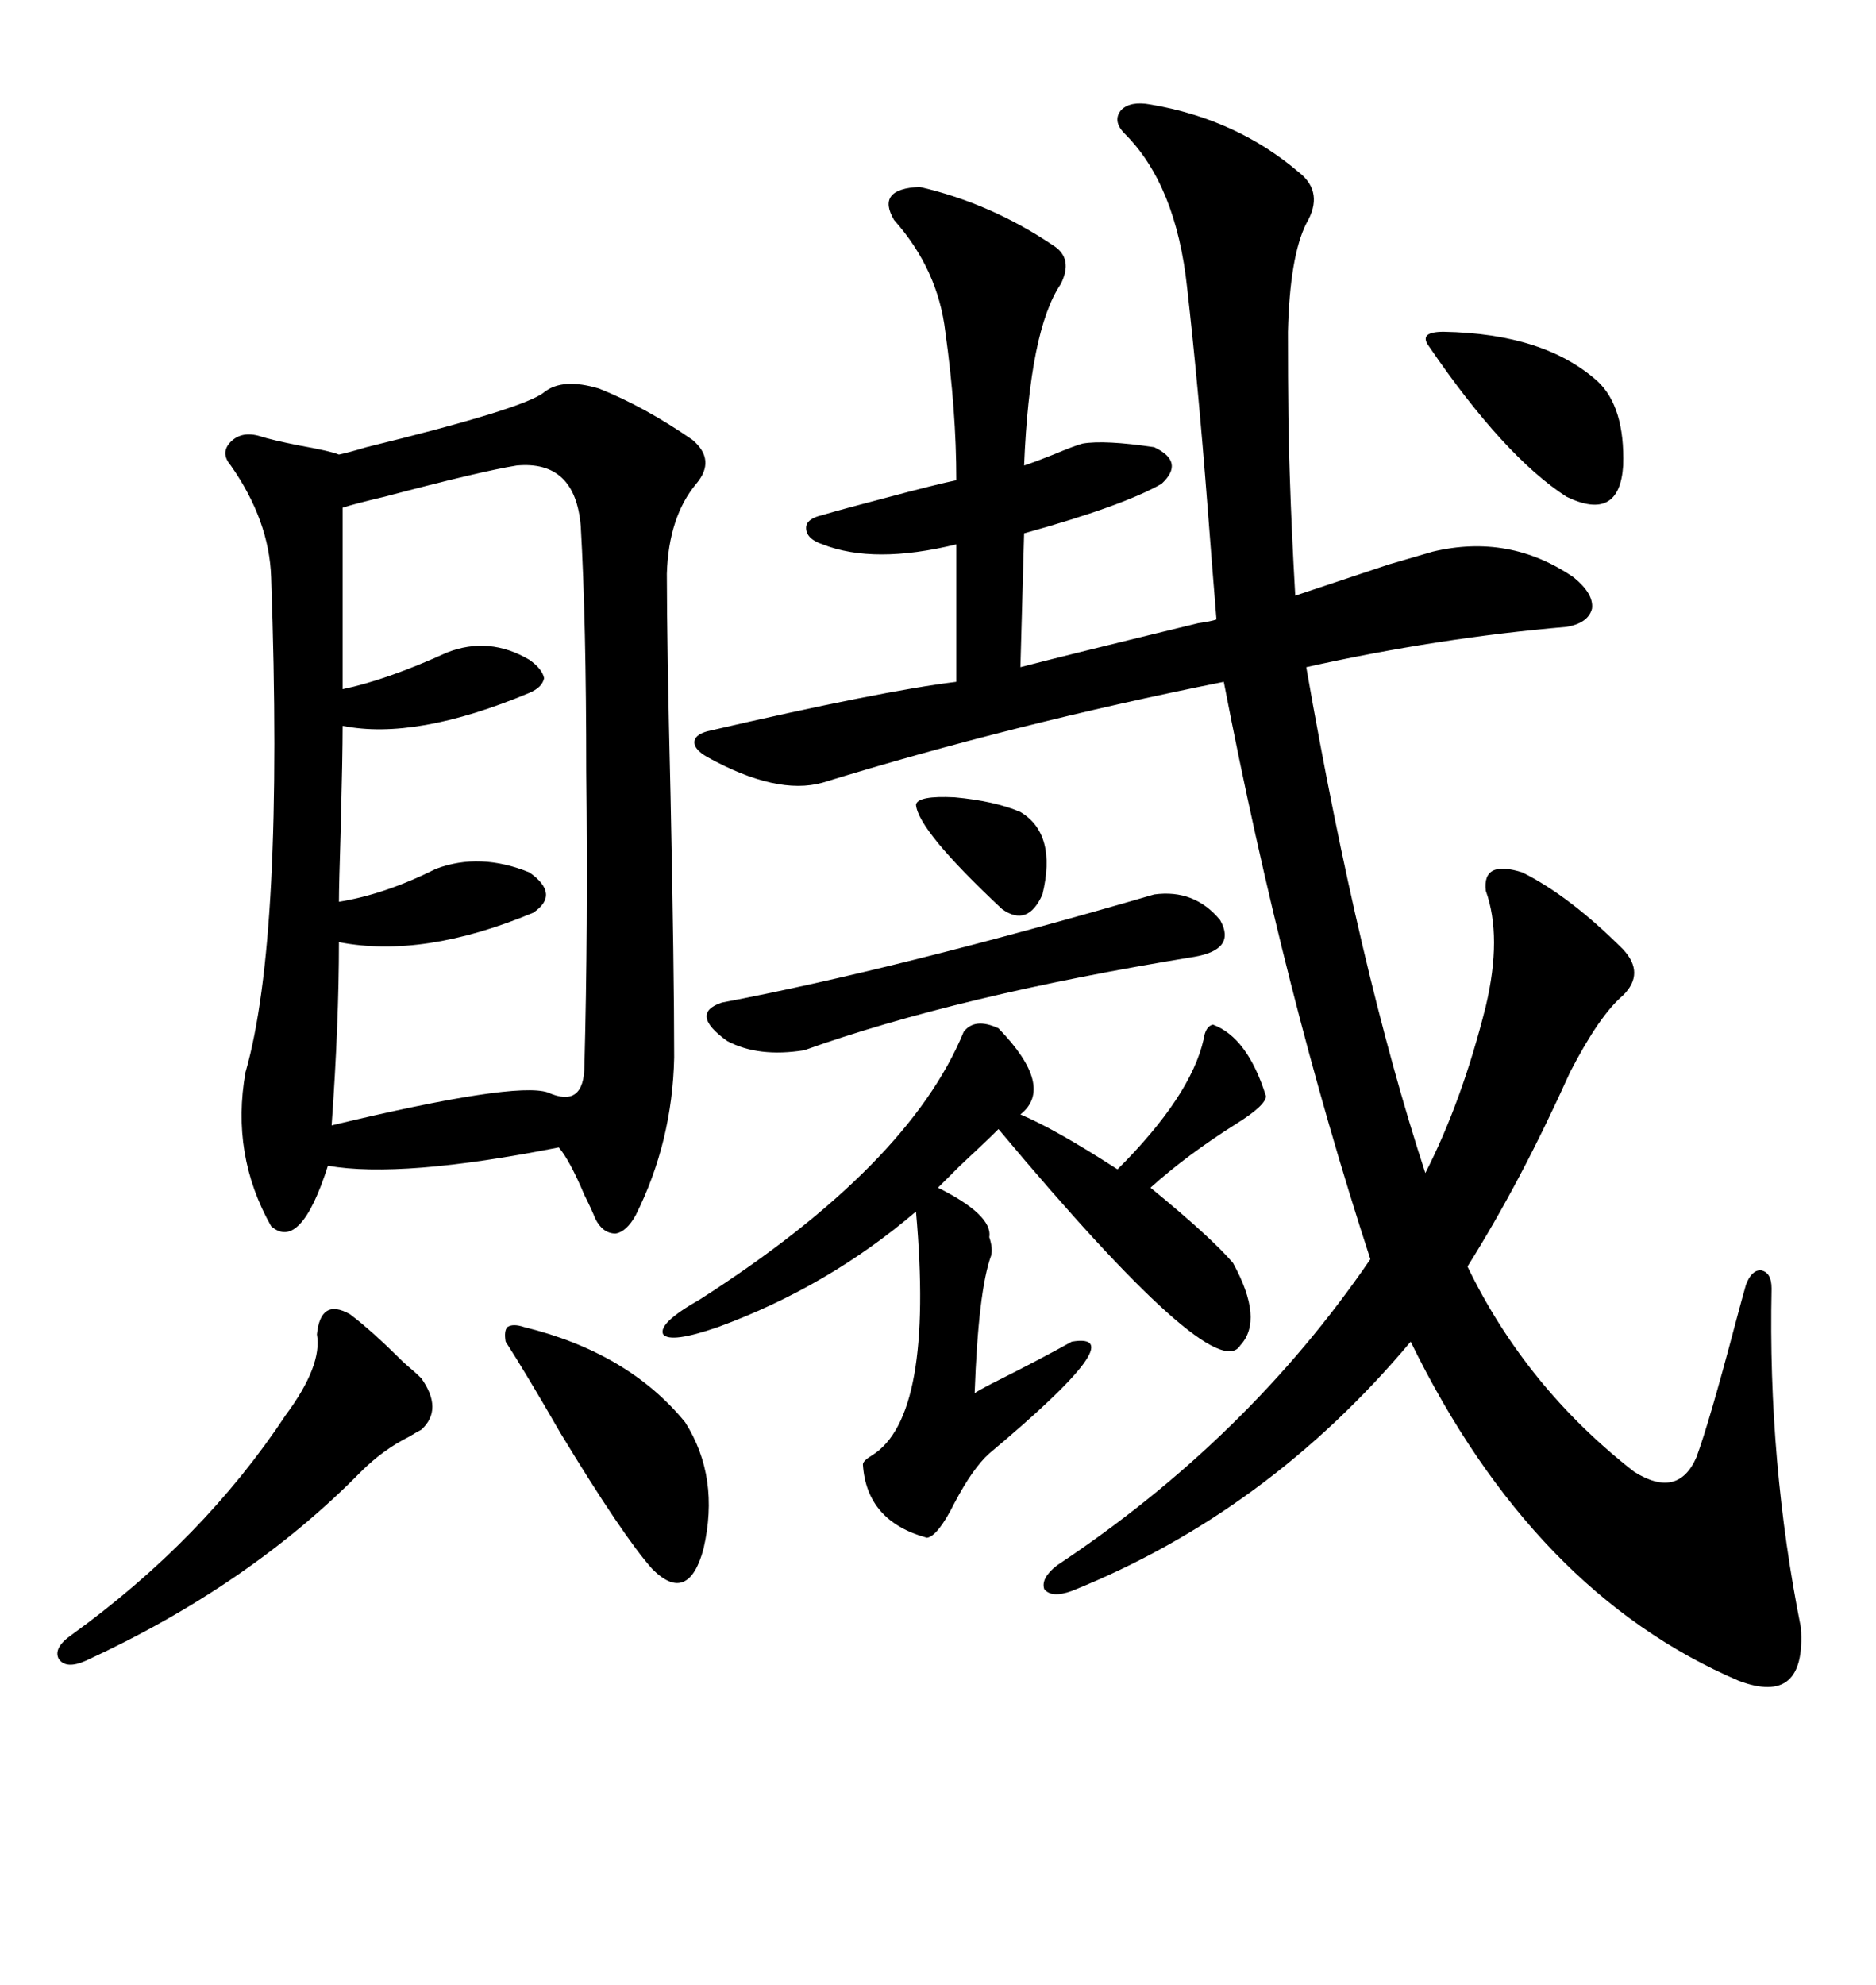 <svg xmlns="http://www.w3.org/2000/svg" xmlns:xlink="http://www.w3.org/1999/xlink" width="300" height="317.285"><path d="M183.98 16.70L183.98 16.70Q197.75 19.04 207.71 27.54L207.71 27.54Q211.82 30.76 208.89 35.74L208.89 35.74Q206.25 41.02 205.96 53.03L205.96 53.03Q205.96 68.55 206.25 75.88L206.25 75.88Q206.54 84.96 207.13 95.21L207.13 95.21Q212.40 93.46 222.07 90.23L222.07 90.23Q227.05 88.77 229.10 88.18L229.10 88.18Q241.41 85.25 251.66 92.29L251.66 92.29Q254.88 94.92 254.59 97.27L254.59 97.27Q254.00 99.61 250.49 100.20L250.49 100.20Q229.98 101.95 208.89 106.64L208.89 106.64Q217.38 155.27 227.93 187.50L227.93 187.50Q233.79 176.07 237.60 160.84L237.60 160.84Q240.23 149.71 237.60 142.38L237.60 142.38Q237.01 137.40 243.46 139.45L243.46 139.45Q251.07 143.26 259.57 151.76L259.57 151.76Q263.09 155.57 259.57 159.08L259.57 159.08Q255.76 162.30 251.07 171.39L251.07 171.39Q243.16 188.96 234.67 202.44L234.67 202.44Q244.04 221.78 261.33 235.25L261.33 235.25Q268.36 239.65 271.29 232.91L271.29 232.91Q273.34 227.34 277.44 211.82L277.44 211.82Q278.61 207.42 279.20 205.37L279.20 205.37Q280.08 203.03 281.54 203.03L281.54 203.03Q283.30 203.32 283.30 205.96L283.30 205.96Q282.71 233.79 287.99 260.16L287.99 260.16Q288.87 272.75 278.03 268.65L278.03 268.65Q245.21 254.59 225.59 214.45L225.59 214.45Q202.73 241.70 171.39 254.30L171.39 254.30Q168.16 255.47 166.99 254.00L166.99 254.00Q166.41 252.25 169.04 250.20L169.04 250.20Q199.51 229.98 219.14 201.27L219.14 201.27Q205.37 159.08 195.70 108.98L195.70 108.98Q162.01 115.72 131.54 125.10L131.54 125.10Q124.22 127.15 113.09 121.00L113.09 121.00Q111.04 119.82 111.04 118.65L111.04 118.65Q111.04 117.48 113.09 116.89L113.09 116.89Q140.92 110.45 152.93 108.98L152.93 108.98L152.93 87.01Q139.75 90.23 131.54 87.01L131.54 87.01Q128.91 86.13 128.91 84.38L128.91 84.38Q128.91 82.91 131.54 82.32L131.54 82.32Q134.47 81.45 141.21 79.69L141.21 79.69Q150 77.34 152.93 76.76L152.93 76.76Q152.93 65.63 151.17 53.03L151.17 53.03Q150 43.07 142.97 35.16L142.97 35.16Q140.04 30.18 147.07 29.88L147.07 29.88Q158.50 32.52 168.46 39.26L168.46 39.26Q171.68 41.31 169.63 45.41L169.63 45.41Q164.65 52.73 163.77 74.41L163.77 74.41Q165.53 73.83 168.46 72.66L168.46 72.66Q171.97 71.19 173.14 70.90L173.14 70.90Q176.66 70.31 184.57 71.48L184.57 71.48Q189.55 73.83 185.74 77.34L185.74 77.34Q179.59 80.86 163.77 85.25L163.77 85.25L163.18 106.64Q171.09 104.59 191.60 99.61L191.60 99.61Q193.65 99.32 194.53 99.02L194.53 99.02Q193.95 91.99 193.07 80.57L193.07 80.57Q191.60 61.52 189.84 46.00L189.84 46.00Q188.09 29.59 179.88 21.39L179.88 21.39Q177.83 19.34 179.30 17.58L179.30 17.58Q180.76 16.11 183.98 16.70ZM107.81 169.04L107.81 169.04Q107.52 182.52 101.66 194.24L101.66 194.24Q100.20 196.88 98.44 197.17L98.44 197.17Q96.39 197.17 95.21 194.82L95.21 194.82Q94.63 193.36 93.46 191.02L93.46 191.02Q91.11 185.45 89.36 183.40L89.36 183.40Q64.16 188.38 52.44 186.33L52.44 186.33Q48.05 200.10 43.36 196.00L43.36 196.00Q36.91 184.57 39.26 171.39L39.26 171.39Q45.41 150 43.36 92.29L43.36 92.29Q43.07 83.20 36.91 74.41L36.91 74.41Q35.16 72.36 36.91 70.61L36.91 70.61Q38.67 68.85 41.60 69.73L41.60 69.73Q43.36 70.31 47.75 71.19L47.75 71.19Q52.73 72.07 54.20 72.66L54.20 72.66Q55.66 72.36 58.59 71.48L58.59 71.48Q83.79 65.33 87.01 62.70L87.01 62.70Q89.94 60.35 95.80 62.11L95.80 62.11Q103.13 65.04 110.74 70.31L110.74 70.31Q114.55 73.54 111.33 77.34L111.33 77.34Q106.93 82.62 106.64 91.70L106.64 91.70Q106.64 102.83 107.23 127.15L107.23 127.15Q107.81 154.98 107.81 169.04ZM82.62 74.41L82.62 74.41Q77.05 75.29 61.52 79.39L61.52 79.39Q56.54 80.57 54.79 81.15L54.79 81.15L54.79 110.16Q61.82 108.69 71.48 104.30L71.48 104.30Q78.22 101.66 84.67 105.47L84.67 105.47Q86.72 106.93 87.01 108.40L87.01 108.40Q86.72 109.86 84.67 110.74L84.67 110.74Q66.50 118.36 54.79 116.02L54.79 116.02Q54.79 120.70 54.49 132.42L54.49 132.42Q54.20 141.50 54.20 144.14L54.20 144.14Q61.52 142.97 69.73 138.87L69.73 138.87Q76.76 136.23 84.67 139.45L84.67 139.45Q89.65 142.97 85.25 145.90L85.25 145.90Q67.68 153.22 54.20 150.59L54.20 150.59Q54.20 163.48 53.03 179.88L53.03 179.88Q82.32 172.85 87.60 174.61L87.60 174.61Q93.46 177.25 93.46 170.21L93.46 170.21Q94.04 148.54 93.75 123.34L93.75 123.34Q93.75 99.32 92.87 84.08L92.87 84.08Q91.99 73.54 82.62 74.41ZM159.67 164.36L159.67 164.36Q168.75 173.73 163.18 178.13L163.18 178.13Q168.75 180.47 178.71 186.91L178.71 186.91Q190.43 175.20 192.48 166.11L192.48 166.11Q192.77 164.06 193.95 163.77L193.95 163.77Q199.51 165.82 202.44 175.20L202.44 175.20Q202.44 176.66 197.75 179.59L197.75 179.59Q189.84 184.57 183.98 189.84L183.98 189.84Q193.65 197.75 197.17 201.86L197.17 201.86Q202.15 210.94 198.34 215.04L198.34 215.04Q194.24 221.78 159.67 180.47L159.67 180.47Q157.62 182.52 153.52 186.33L153.52 186.33Q151.17 188.67 150 189.84L150 189.84Q158.79 194.24 158.20 197.75L158.20 197.75Q158.79 199.51 158.50 200.68L158.50 200.68Q156.45 206.25 155.86 222.66L155.86 222.66Q157.32 221.78 159.67 220.61L159.67 220.61Q166.11 217.38 171.39 214.45L171.39 214.45Q181.64 212.70 158.20 232.32L158.20 232.32Q155.57 234.67 152.64 240.23L152.64 240.23Q150 245.51 148.24 245.80L148.24 245.80Q138.57 243.16 137.99 234.08L137.99 234.08Q137.99 233.50 139.45 232.62L139.45 232.62Q149.41 226.46 146.48 193.65L146.48 193.65Q132.42 205.66 114.84 212.11L114.84 212.11Q107.23 214.75 106.05 213.28L106.05 213.28Q105.18 211.52 111.91 207.71L111.91 207.71Q145.31 186.33 154.10 164.94L154.10 164.94Q155.86 162.60 159.67 164.36ZM55.96 210.06L55.96 210.06Q59.47 212.70 64.45 217.68L64.45 217.68Q66.50 219.43 67.38 220.31L67.38 220.31Q70.90 225.29 67.38 228.52L67.38 228.52Q66.80 228.81 65.33 229.69L65.33 229.69Q61.23 231.74 57.71 235.25L57.71 235.25Q39.84 253.42 13.77 265.43L13.77 265.43Q10.55 266.89 9.38 265.14L9.38 265.14Q8.50 263.38 11.43 261.33L11.43 261.33Q32.52 246.09 45.70 226.17L45.70 226.17Q51.56 218.26 50.68 213.28L50.68 213.28Q51.27 207.42 55.96 210.06ZM184.57 142.97L184.57 142.97Q191.02 142.09 195.12 147.07L195.12 147.07Q197.75 151.76 191.02 152.93L191.02 152.93Q153.22 159.08 128.61 167.87L128.61 167.87Q121.29 169.04 116.31 166.41L116.31 166.41Q110.16 162.01 115.43 160.25L115.43 160.25Q143.26 154.98 184.57 142.97ZM83.79 212.11L83.79 212.11Q100.49 216.21 109.57 227.34L109.57 227.34Q115.14 236.13 112.50 247.56L112.50 247.56Q111.33 251.95 109.28 252.83L109.28 252.83Q107.23 253.71 104.30 250.78L104.30 250.78Q99.61 245.51 89.65 229.10L89.65 229.10Q84.08 219.43 80.86 214.45L80.86 214.45Q80.57 212.70 81.15 212.11L81.15 212.11Q82.03 211.52 83.79 212.11ZM230.86 53.03L230.86 53.03Q246.97 53.32 255.47 60.94L255.47 60.94Q259.86 65.04 259.57 74.41L259.57 74.41Q258.98 83.50 250.49 79.39L250.49 79.39Q240.53 72.95 228.52 55.37L228.52 55.37Q227.64 54.20 228.22 53.61L228.22 53.61Q228.81 53.03 230.86 53.03ZM146.48 128.61L146.48 128.61Q146.78 127.15 152.64 127.44L152.64 127.44Q159.08 128.03 163.18 129.79L163.18 129.79Q169.04 133.30 166.70 142.97L166.70 142.97Q164.36 148.24 160.25 145.31L160.25 145.31Q146.78 132.71 146.48 128.61Z"/></svg>